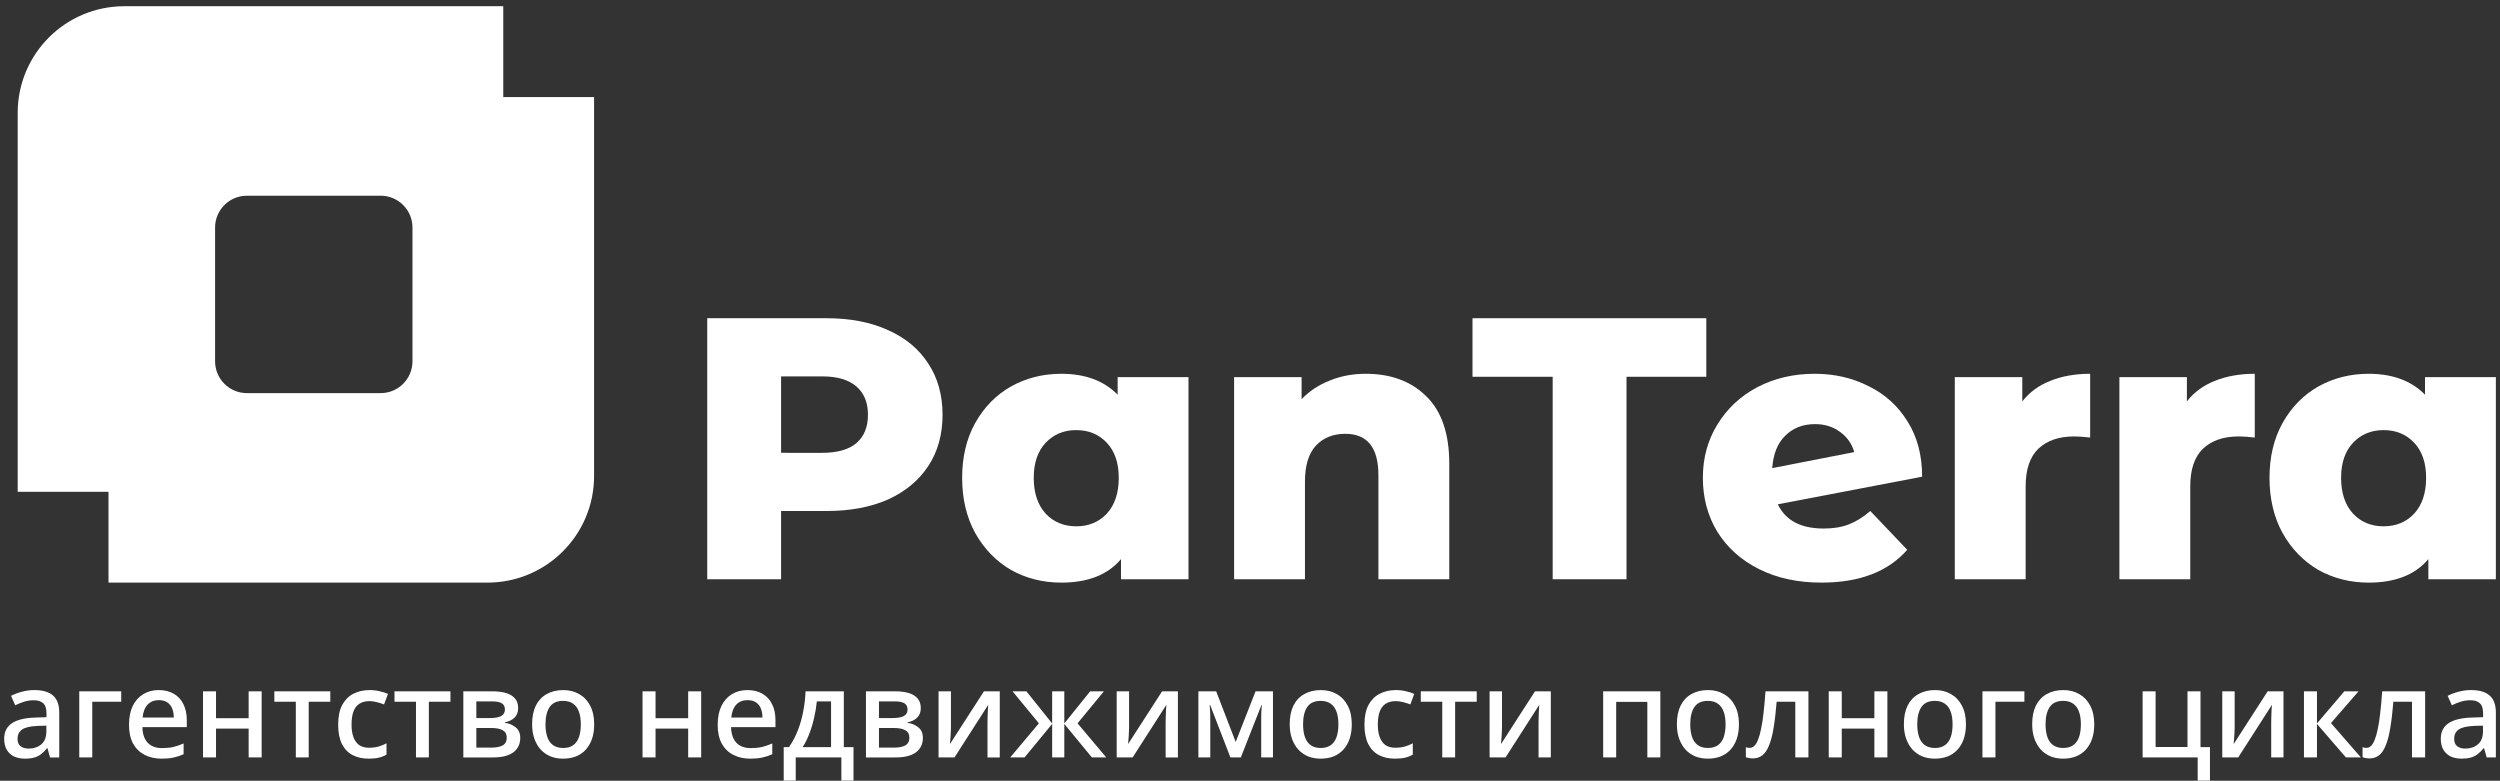 <?xml version="1.0" encoding="UTF-8"?> <svg xmlns="http://www.w3.org/2000/svg" width="301" height="94" viewBox="0 0 301 94" fill="none"><rect x="0" y="0" width="301" height="94" fill="#333333" stroke="none"/><g clip-path="url(#clip0_165_3250)"><path d="M300.501 45.408V69.742H292.374V67.318C290.788 69.204 288.393 70.147 285.191 70.147C282.976 70.147 280.955 69.638 279.129 68.62C277.333 67.573 275.897 66.091 274.819 64.175C273.772 62.26 273.248 60.045 273.248 57.531C273.248 55.016 273.772 52.816 274.819 50.931C275.897 49.015 277.333 47.548 279.129 46.531C280.955 45.513 282.976 45.004 285.191 45.004C288.064 45.004 290.324 45.843 291.97 47.519V45.408L300.501 45.408ZM286.987 63.367C288.483 63.367 289.71 62.858 290.668 61.841C291.626 60.793 292.105 59.356 292.105 57.531C292.105 55.735 291.626 54.328 290.668 53.31C289.71 52.293 288.483 51.784 286.987 51.784C285.49 51.784 284.263 52.293 283.305 53.31C282.347 54.328 281.868 55.735 281.868 57.531C281.868 59.356 282.347 60.793 283.305 61.841C284.263 62.858 285.49 63.367 286.987 63.367Z" fill="white"></path><path d="M263.302 48.326C264.17 47.218 265.293 46.395 266.67 45.856C268.076 45.287 269.678 45.003 271.474 45.003V52.681C270.696 52.59 270.052 52.546 269.543 52.546C267.717 52.546 266.281 53.04 265.233 54.027C264.215 55.015 263.707 56.527 263.707 58.562V69.741H255.176V45.407H263.302V48.325V48.326Z" fill="white"></path><path d="M243.484 48.326C244.352 47.219 245.474 46.395 246.851 45.857C248.258 45.288 249.859 45.003 251.655 45.003V52.681C250.877 52.591 250.234 52.546 249.725 52.546C247.899 52.546 246.462 53.04 245.414 54.028C244.397 55.016 243.888 56.527 243.888 58.562V69.742H235.357V45.407H243.484V48.326V48.326Z" fill="white"></path><path d="M219.572 63.636C220.739 63.636 221.742 63.471 222.58 63.142C223.448 62.812 224.316 62.273 225.184 61.525L229.629 66.195C227.325 68.829 223.882 70.146 219.303 70.146C216.459 70.146 213.96 69.607 211.805 68.529C209.65 67.452 207.974 65.955 206.776 64.04C205.609 62.124 205.025 59.954 205.025 57.529C205.025 55.135 205.609 52.995 206.776 51.109C207.944 49.193 209.545 47.697 211.58 46.619C213.646 45.542 215.951 45.003 218.495 45.003C220.859 45.003 223.014 45.497 224.96 46.484C226.935 47.442 228.507 48.864 229.674 50.75C230.841 52.605 231.425 54.821 231.425 57.395L214.05 60.717C214.978 62.663 216.818 63.636 219.572 63.636ZM218.539 51.064C217.073 51.064 215.876 51.528 214.948 52.456C214.02 53.354 213.496 54.656 213.376 56.362L223.254 54.432C222.954 53.414 222.386 52.606 221.548 52.007C220.71 51.379 219.707 51.064 218.539 51.064Z" fill="white"></path><path d="M186.942 45.363H177.289V38.314H205.44V45.363H195.832V69.742H186.942V45.363Z" fill="white"></path><path d="M164.435 45.003C167.458 45.003 169.883 45.901 171.708 47.697C173.564 49.493 174.492 52.202 174.492 55.824V69.742H165.961V57.215C165.961 53.893 164.63 52.231 161.966 52.231C160.499 52.231 159.317 52.71 158.419 53.668C157.551 54.626 157.117 56.062 157.117 57.978V69.741H148.586V45.407H156.713V48.056C157.67 47.068 158.808 46.32 160.125 45.811C161.442 45.273 162.879 45.003 164.435 45.003Z" fill="white"></path><path d="M143.094 45.408V69.742H134.968V67.318C133.382 69.204 130.987 70.147 127.784 70.147C125.57 70.147 123.549 69.638 121.723 68.62C119.927 67.573 118.49 66.091 117.413 64.175C116.366 62.26 115.842 60.045 115.842 57.531C115.842 55.016 116.366 52.816 117.413 50.931C118.49 49.015 119.927 47.548 121.723 46.531C123.549 45.513 125.57 45.004 127.784 45.004C130.658 45.004 132.918 45.843 134.564 47.519V45.408L143.094 45.408ZM129.58 63.367C131.077 63.367 132.304 62.858 133.262 61.841C134.22 60.793 134.698 59.356 134.698 57.531C134.698 55.735 134.22 54.328 133.262 53.31C132.304 52.293 131.077 51.784 129.58 51.784C128.084 51.784 126.857 52.293 125.899 53.31C124.941 54.328 124.462 55.735 124.462 57.531C124.462 59.356 124.941 60.793 125.899 61.841C126.857 62.858 128.084 63.367 129.58 63.367Z" fill="white"></path><path d="M99.52 38.314C102.363 38.314 104.833 38.793 106.928 39.75C109.023 40.678 110.639 42.025 111.777 43.791C112.914 45.527 113.483 47.577 113.483 49.942C113.483 52.306 112.914 54.357 111.777 56.093C110.639 57.829 109.023 59.176 106.928 60.133C104.833 61.061 102.363 61.525 99.52 61.525H94.042V69.742H85.152V38.314H99.52ZM98.981 54.522C100.807 54.522 102.184 54.133 103.111 53.354C104.039 52.546 104.503 51.408 104.503 49.942C104.503 48.475 104.039 47.338 103.111 46.53C102.184 45.721 100.807 45.317 98.981 45.317H94.042V54.521L98.981 54.522Z" fill="white"></path><path fill-rule="evenodd" clip-rule="evenodd" d="M60.594 0.75V11.683H71.527V57.313C71.527 64.4 65.781 70.146 58.693 70.146H13.063V59.214H2.131V13.584C2.131 6.496 7.877 0.75 14.964 0.75H60.594ZM29.725 23.565C27.61 23.565 25.896 25.28 25.896 27.395V43.502C25.896 45.617 27.61 47.331 29.725 47.331H45.833C47.947 47.331 49.662 45.617 49.662 43.502V27.395C49.662 25.28 47.947 23.565 45.833 23.565H29.725Z" fill="white"></path><path d="M4.15 83.086C5.154 83.086 5.902 83.308 6.395 83.751C6.887 84.184 7.133 84.869 7.133 85.804V91.195H6.026L5.715 90.087H5.656C5.43 90.373 5.194 90.609 4.948 90.796C4.711 90.983 4.436 91.121 4.121 91.209C3.815 91.298 3.441 91.342 2.998 91.342C2.526 91.342 2.097 91.258 1.713 91.091C1.339 90.914 1.043 90.648 0.827 90.293C0.61 89.929 0.502 89.476 0.502 88.934C0.502 88.127 0.807 87.511 1.418 87.088C2.038 86.665 2.978 86.433 4.239 86.394L5.597 86.35V85.907C5.597 85.316 5.464 84.902 5.199 84.666C4.933 84.43 4.559 84.311 4.076 84.311C3.663 84.311 3.269 84.37 2.894 84.489C2.52 84.607 2.166 84.75 1.831 84.917L1.329 83.78C1.703 83.583 2.132 83.42 2.614 83.292C3.107 83.154 3.619 83.086 4.15 83.086L4.15 83.086ZM4.519 87.399C3.613 87.438 2.983 87.591 2.628 87.857C2.284 88.113 2.111 88.477 2.111 88.95C2.111 89.363 2.234 89.663 2.481 89.851C2.737 90.038 3.056 90.131 3.441 90.131C4.061 90.131 4.573 89.959 4.976 89.615C5.38 89.27 5.582 88.753 5.582 88.064V87.369L4.518 87.399H4.519ZM14.595 83.234V84.489H11.109V91.194H9.544V83.234H14.595ZM19.122 83.086C19.821 83.086 20.422 83.234 20.924 83.529C21.426 83.815 21.81 84.228 22.076 84.77C22.352 85.311 22.489 85.951 22.489 86.69V87.546H17.143C17.163 88.363 17.374 88.989 17.778 89.422C18.191 89.855 18.767 90.072 19.506 90.072C20.018 90.072 20.471 90.027 20.865 89.939C21.269 89.84 21.682 89.698 22.106 89.511V90.81C21.712 90.988 21.308 91.121 20.895 91.209C20.491 91.298 20.008 91.342 19.447 91.342C18.679 91.342 18 91.189 17.409 90.884C16.818 90.579 16.355 90.126 16.02 89.525C15.696 88.915 15.533 88.166 15.533 87.28C15.533 86.384 15.681 85.626 15.976 85.005C16.281 84.385 16.7 83.912 17.232 83.587C17.773 83.253 18.403 83.085 19.122 83.085V83.086ZM19.122 84.297C18.561 84.297 18.108 84.48 17.763 84.844C17.428 85.208 17.232 85.725 17.172 86.394H20.924C20.924 85.981 20.86 85.617 20.732 85.302C20.604 84.986 20.407 84.74 20.141 84.563C19.875 84.386 19.535 84.298 19.122 84.298V84.297ZM26.008 83.234V86.468H29.937V83.234H31.503V91.194H29.937V87.724H26.008V91.194H24.443V83.234H26.008ZM39.767 84.489H37.168V91.194H35.617V84.489H33.032V83.234H39.767V84.489ZM44.379 91.342C43.65 91.342 43.01 91.199 42.459 90.914C41.907 90.628 41.479 90.185 41.174 89.585C40.868 88.974 40.716 88.201 40.716 87.266C40.716 86.281 40.878 85.484 41.203 84.873C41.538 84.263 41.986 83.815 42.547 83.529C43.118 83.234 43.768 83.086 44.497 83.086C44.94 83.086 45.353 83.135 45.737 83.234C46.131 83.322 46.456 83.426 46.712 83.544L46.24 84.814C45.964 84.706 45.669 84.612 45.354 84.534C45.048 84.455 44.758 84.415 44.482 84.415C43.99 84.415 43.581 84.524 43.256 84.74C42.941 84.947 42.705 85.262 42.548 85.685C42.4 86.099 42.326 86.621 42.326 87.251C42.326 87.852 42.405 88.359 42.562 88.772C42.72 89.186 42.951 89.501 43.256 89.718C43.572 89.924 43.96 90.028 44.423 90.028C44.866 90.028 45.255 89.978 45.59 89.88C45.925 89.781 46.24 89.653 46.535 89.496V90.855C46.249 91.022 45.939 91.145 45.605 91.224C45.27 91.303 44.861 91.342 44.379 91.342ZM54.234 84.489H51.634V91.194H50.084V84.489H47.499V83.234H54.234V84.489ZM62.387 85.257C62.387 85.74 62.239 86.124 61.944 86.409C61.658 86.685 61.274 86.872 60.792 86.971V87.03C61.304 87.099 61.737 87.281 62.091 87.576C62.456 87.862 62.638 88.285 62.638 88.846C62.638 89.191 62.574 89.506 62.446 89.792C62.318 90.077 62.121 90.328 61.855 90.545C61.589 90.752 61.245 90.914 60.821 91.032C60.407 91.141 59.906 91.195 59.315 91.195H55.785V83.234H59.315C59.896 83.234 60.417 83.298 60.88 83.426C61.343 83.554 61.707 83.766 61.973 84.061C62.249 84.356 62.386 84.755 62.386 85.257H62.387ZM61.013 88.816C61.013 88.403 60.856 88.108 60.541 87.93C60.226 87.743 59.758 87.65 59.138 87.65H57.351V90.013H59.167C59.748 90.013 60.201 89.924 60.526 89.747C60.851 89.56 61.013 89.249 61.013 88.816ZM60.792 85.434C60.792 85.09 60.669 84.838 60.423 84.681C60.177 84.523 59.778 84.445 59.227 84.445H57.351V86.453H58.99C59.581 86.453 60.029 86.374 60.334 86.217C60.64 86.049 60.792 85.789 60.792 85.434H60.792ZM71.541 87.207C71.541 87.866 71.453 88.452 71.275 88.964C71.098 89.476 70.847 89.909 70.522 90.264C70.197 90.618 69.803 90.889 69.34 91.076C68.878 91.253 68.356 91.342 67.775 91.342C67.243 91.342 66.751 91.253 66.298 91.076C65.845 90.889 65.451 90.618 65.116 90.264C64.791 89.909 64.535 89.476 64.348 88.964C64.161 88.452 64.067 87.861 64.067 87.192C64.067 86.316 64.215 85.572 64.51 84.962C64.816 84.351 65.249 83.888 65.81 83.573C66.381 83.248 67.051 83.086 67.819 83.086C68.548 83.086 69.188 83.248 69.739 83.573C70.3 83.889 70.738 84.351 71.053 84.962C71.378 85.572 71.541 86.321 71.541 87.207ZM65.678 87.207C65.678 87.797 65.752 88.309 65.899 88.743C66.047 89.166 66.278 89.491 66.593 89.718C66.908 89.944 67.312 90.057 67.804 90.057C68.297 90.057 68.701 89.944 69.016 89.718C69.331 89.491 69.562 89.166 69.71 88.743C69.858 88.309 69.931 87.797 69.931 87.207C69.931 86.596 69.852 86.084 69.695 85.671C69.547 85.257 69.316 84.942 69.001 84.726C68.695 84.499 68.292 84.386 67.79 84.386C67.051 84.386 66.514 84.632 66.18 85.125C65.845 85.617 65.678 86.311 65.678 87.207ZM78.928 83.234V86.468H82.856V83.234H84.422V91.194H82.856V87.724H78.928V91.194H77.362V83.234H78.928ZM89.998 83.086C90.698 83.086 91.298 83.234 91.8 83.529C92.302 83.815 92.686 84.228 92.953 84.77C93.228 85.311 93.366 85.951 93.366 86.69V87.546H88.02C88.039 88.363 88.251 88.989 88.655 89.422C89.068 89.855 89.644 90.072 90.383 90.072C90.895 90.072 91.348 90.027 91.742 89.939C92.145 89.84 92.559 89.698 92.982 89.511V90.81C92.588 90.988 92.185 91.121 91.771 91.209C91.368 91.298 90.885 91.342 90.324 91.342C89.556 91.342 88.876 91.189 88.285 90.884C87.695 90.579 87.232 90.126 86.897 89.525C86.572 88.915 86.409 88.166 86.409 87.28C86.409 86.384 86.557 85.626 86.853 85.005C87.158 84.385 87.576 83.912 88.108 83.587C88.649 83.253 89.279 83.085 89.998 83.085V83.086ZM89.998 84.297C89.437 84.297 88.984 84.48 88.64 84.844C88.305 85.208 88.108 85.725 88.049 86.394H91.8C91.8 85.981 91.736 85.617 91.608 85.302C91.481 84.986 91.283 84.74 91.018 84.563C90.752 84.386 90.412 84.298 89.999 84.298L89.998 84.297ZM101.596 83.234V89.954H102.763V93.986H101.301V91.194H95.806V93.986H94.359V89.954H94.994C95.417 89.343 95.772 88.674 96.057 87.945C96.343 87.216 96.559 86.453 96.707 85.656C96.865 84.848 96.958 84.041 96.988 83.234H101.596ZM98.347 84.445C98.288 85.085 98.179 85.74 98.022 86.409C97.874 87.079 97.682 87.719 97.446 88.329C97.219 88.94 96.948 89.482 96.633 89.954H100.06V84.445H98.347ZM110.863 85.257C110.863 85.74 110.716 86.124 110.42 86.409C110.135 86.685 109.751 86.872 109.269 86.971V87.03C109.781 87.099 110.213 87.281 110.568 87.576C110.932 87.862 111.115 88.285 111.115 88.846C111.115 89.191 111.05 89.506 110.923 89.792C110.795 90.077 110.598 90.328 110.331 90.545C110.066 90.752 109.721 90.914 109.298 91.032C108.884 91.141 108.382 91.195 107.792 91.195H104.261V83.234H107.792C108.372 83.234 108.894 83.298 109.357 83.426C109.819 83.554 110.184 83.766 110.45 84.061C110.725 84.356 110.863 84.755 110.863 85.257ZM109.489 88.816C109.489 88.403 109.332 88.108 109.017 87.93C108.702 87.743 108.235 87.65 107.615 87.65H105.827V90.013H107.643C108.225 90.013 108.677 89.924 109.002 89.747C109.327 89.56 109.489 89.249 109.489 88.816ZM109.269 85.434C109.269 85.09 109.146 84.838 108.899 84.681C108.653 84.523 108.254 84.445 107.703 84.445H105.827V86.453H107.466C108.057 86.453 108.505 86.374 108.81 86.217C109.116 86.049 109.269 85.789 109.269 85.434ZM114.494 87.576C114.494 87.694 114.489 87.847 114.479 88.034C114.469 88.221 114.459 88.418 114.449 88.625C114.439 88.821 114.425 89.009 114.406 89.186C114.396 89.353 114.386 89.486 114.376 89.585L118.467 83.234H120.372V91.195H118.895V86.956C118.895 86.769 118.9 86.537 118.91 86.262C118.92 85.986 118.93 85.72 118.939 85.464C118.959 85.198 118.974 84.996 118.984 84.858L114.922 91.194H113.002V83.234H114.494V87.576L114.494 87.576ZM132.912 83.233L129.737 87.088L133.193 91.194H131.465L128.142 87.162V91.194H126.679V87.162L123.357 91.194H121.629L125.084 87.088L121.909 83.233H123.578L126.679 87.103V83.233H128.142V87.103L131.258 83.233H132.912H132.912ZM135.941 87.576C135.941 87.694 135.936 87.847 135.926 88.034C135.916 88.221 135.908 88.418 135.898 88.625C135.888 88.821 135.873 89.009 135.853 89.186C135.843 89.353 135.833 89.486 135.823 89.585L139.915 83.234H141.82V91.195H140.342V86.956C140.342 86.769 140.347 86.537 140.357 86.262C140.367 85.986 140.377 85.72 140.387 85.464C140.407 85.198 140.422 84.996 140.432 84.858L136.37 91.194H134.45V83.234H135.941V87.576V87.576ZM153.266 83.233V91.194H151.849V86.468C151.849 86.202 151.854 85.936 151.864 85.67C151.882 85.395 151.902 85.134 151.922 84.888H151.877L149.397 91.194H148.141L145.704 84.888H145.645C145.675 85.134 145.695 85.395 145.704 85.67C145.714 85.936 145.718 86.217 145.718 86.512V91.194H144.286V83.234H146.427L148.777 89.333L151.168 83.234H153.266L153.266 83.233ZM162.754 87.206C162.754 87.866 162.665 88.452 162.488 88.964C162.311 89.476 162.06 89.909 161.735 90.263C161.41 90.618 161.016 90.889 160.554 91.076C160.09 91.253 159.568 91.341 158.988 91.341C158.456 91.341 157.964 91.253 157.511 91.076C157.058 90.889 156.665 90.618 156.33 90.263C156.005 89.909 155.749 89.476 155.561 88.964C155.374 88.452 155.281 87.861 155.281 87.191C155.281 86.315 155.429 85.572 155.724 84.961C156.029 84.351 156.463 83.888 157.024 83.573C157.595 83.248 158.264 83.086 159.033 83.086C159.761 83.086 160.401 83.248 160.952 83.573C161.513 83.888 161.951 84.351 162.266 84.961C162.592 85.572 162.754 86.32 162.754 87.206ZM156.89 87.206C156.89 87.797 156.965 88.309 157.112 88.742C157.26 89.166 157.491 89.49 157.807 89.717C158.121 89.943 158.525 90.057 159.017 90.057C159.509 90.057 159.913 89.943 160.228 89.717C160.543 89.491 160.775 89.166 160.922 88.742C161.07 88.309 161.144 87.797 161.144 87.206C161.144 86.596 161.065 86.084 160.907 85.67C160.76 85.257 160.528 84.942 160.213 84.725C159.908 84.499 159.504 84.386 159.002 84.386C158.264 84.386 157.727 84.632 157.393 85.124C157.058 85.617 156.89 86.311 156.89 87.207V87.206ZM167.944 91.342C167.215 91.342 166.575 91.199 166.023 90.913C165.472 90.628 165.044 90.185 164.739 89.584C164.433 88.974 164.28 88.201 164.28 87.265C164.28 86.281 164.443 85.483 164.767 84.873C165.102 84.262 165.551 83.814 166.111 83.529C166.683 83.233 167.332 83.086 168.061 83.086C168.504 83.086 168.918 83.135 169.302 83.233C169.695 83.322 170.02 83.425 170.277 83.544L169.804 84.814C169.528 84.705 169.233 84.612 168.918 84.533C168.613 84.454 168.322 84.415 168.047 84.415C167.554 84.415 167.145 84.523 166.82 84.74C166.506 84.947 166.27 85.262 166.111 85.685C165.964 86.099 165.891 86.62 165.891 87.251C165.891 87.851 165.969 88.359 166.126 88.772C166.285 89.186 166.515 89.501 166.82 89.717C167.135 89.924 167.525 90.027 167.987 90.027C168.431 90.027 168.819 89.978 169.155 89.879C169.488 89.781 169.804 89.653 170.1 89.495V90.854C169.814 91.022 169.503 91.145 169.169 91.224C168.834 91.302 168.426 91.342 167.944 91.342ZM177.798 84.489H175.198V91.194H173.648V84.489H171.063V83.233H177.798V84.489ZM180.841 87.575C180.841 87.694 180.836 87.846 180.826 88.033C180.816 88.221 180.806 88.417 180.796 88.624C180.786 88.821 180.772 89.008 180.752 89.186C180.743 89.353 180.733 89.486 180.723 89.585L184.813 83.234H186.719V91.194H185.242V86.955C185.242 86.769 185.247 86.537 185.257 86.261C185.267 85.986 185.277 85.72 185.287 85.464C185.305 85.198 185.32 84.996 185.33 84.858L181.269 91.194H179.348V83.233H180.841V87.576L180.841 87.575ZM199.905 83.233V91.194H198.339V84.503H194.588V91.194H193.022V83.233H199.905ZM209.369 87.206C209.369 87.866 209.281 88.451 209.104 88.963C208.927 89.475 208.675 89.909 208.35 90.263C208.026 90.618 207.631 90.888 207.169 91.075C206.706 91.253 206.184 91.341 205.603 91.341C205.072 91.341 204.579 91.252 204.127 91.075C203.674 90.888 203.28 90.617 202.945 90.263C202.62 89.909 202.365 89.475 202.177 88.963C201.99 88.451 201.896 87.861 201.896 87.191C201.896 86.315 202.045 85.571 202.34 84.961C202.645 84.35 203.078 83.888 203.639 83.573C204.211 83.248 204.88 83.085 205.648 83.085C206.377 83.085 207.016 83.248 207.568 83.573C208.13 83.888 208.567 84.35 208.882 84.961C209.207 85.571 209.369 86.32 209.369 87.206ZM203.507 87.206C203.507 87.797 203.58 88.309 203.727 88.742C203.875 89.165 204.107 89.49 204.422 89.717C204.737 89.943 205.141 90.056 205.633 90.056C206.125 90.056 206.529 89.943 206.844 89.717C207.159 89.49 207.39 89.165 207.538 88.742C207.686 88.309 207.759 87.797 207.759 87.206C207.759 86.596 207.681 86.084 207.523 85.67C207.376 85.256 207.144 84.941 206.829 84.725C206.524 84.499 206.12 84.385 205.618 84.385C204.879 84.385 204.342 84.632 204.009 85.124C203.673 85.616 203.507 86.31 203.507 87.206ZM217.735 91.194H216.154V84.488H213.909C213.811 85.709 213.688 86.758 213.541 87.634C213.402 88.501 213.22 89.204 212.994 89.746C212.777 90.288 212.507 90.687 212.182 90.942C211.866 91.189 211.488 91.312 211.044 91.312C210.886 91.312 210.734 91.297 210.586 91.267C210.439 91.248 210.311 91.213 210.202 91.164V89.968C210.271 89.987 210.346 90.007 210.424 90.026C210.512 90.036 210.601 90.041 210.689 90.041C210.886 90.041 211.064 89.963 211.221 89.805C211.388 89.647 211.536 89.401 211.665 89.067C211.802 88.732 211.925 88.299 212.033 87.767C212.152 87.226 212.25 86.581 212.329 85.832C212.417 85.084 212.497 84.218 212.565 83.233H217.735V91.194ZM221.747 83.233V86.468H225.675V83.233H227.241V91.194H225.675V87.723H221.747V91.194H220.181V83.233H221.747ZM236.701 87.206C236.701 87.866 236.612 88.451 236.436 88.963C236.259 89.475 236.007 89.909 235.682 90.263C235.357 90.618 234.963 90.888 234.501 91.075C234.038 91.253 233.516 91.341 232.935 91.341C232.403 91.341 231.911 91.252 231.458 91.075C231.006 90.888 230.612 90.617 230.277 90.263C229.952 89.909 229.695 89.475 229.508 88.963C229.322 88.451 229.228 87.861 229.228 87.191C229.228 86.315 229.376 85.571 229.672 84.961C229.977 84.35 230.41 83.888 230.971 83.573C231.543 83.248 232.212 83.085 232.98 83.085C233.708 83.085 234.348 83.248 234.9 83.573C235.46 83.888 235.899 84.35 236.214 84.961C236.539 85.571 236.701 86.32 236.701 87.206ZM230.837 87.206C230.837 87.797 230.912 88.309 231.059 88.742C231.207 89.165 231.439 89.49 231.753 89.717C232.068 89.943 232.472 90.056 232.965 90.056C233.458 90.056 233.86 89.943 234.176 89.717C234.491 89.49 234.722 89.165 234.869 88.742C235.018 88.309 235.091 87.797 235.091 87.206C235.091 86.596 235.013 86.084 234.854 85.67C234.707 85.256 234.476 84.941 234.161 84.725C233.855 84.499 233.452 84.385 232.95 84.385C232.211 84.385 231.674 84.632 231.339 85.124C231.005 85.616 230.837 86.31 230.837 87.206ZM243.736 83.233V84.488H240.251V91.194H238.686V83.233H243.736ZM252.148 87.206C252.148 87.866 252.06 88.451 251.883 88.963C251.706 89.475 251.454 89.909 251.129 90.263C250.805 90.618 250.41 90.888 249.948 91.075C249.485 91.253 248.963 91.341 248.382 91.341C247.85 91.341 247.358 91.252 246.905 91.075C246.453 90.888 246.059 90.617 245.724 90.263C245.399 89.909 245.144 89.475 244.956 88.963C244.769 88.451 244.675 87.861 244.675 87.191C244.675 86.315 244.823 85.571 245.119 84.961C245.424 84.35 245.857 83.888 246.418 83.573C246.99 83.248 247.659 83.085 248.427 83.085C249.156 83.085 249.795 83.248 250.347 83.573C250.909 83.888 251.346 84.35 251.661 84.961C251.986 85.571 252.148 86.32 252.148 87.206ZM246.285 87.206C246.285 87.797 246.359 88.309 246.506 88.742C246.654 89.165 246.886 89.49 247.201 89.717C247.516 89.943 247.92 90.056 248.412 90.056C248.904 90.056 249.308 89.943 249.623 89.717C249.938 89.49 250.169 89.165 250.317 88.742C250.465 88.309 250.538 87.797 250.538 87.206C250.538 86.596 250.46 86.084 250.302 85.67C250.155 85.256 249.923 84.941 249.608 84.725C249.303 84.499 248.899 84.385 248.397 84.385C247.658 84.385 247.121 84.632 246.787 85.124C246.452 85.616 246.285 86.31 246.285 87.206ZM266.078 93.985H264.601V91.194H257.97V83.233H259.535V89.938H263.375V83.233H264.941V89.953H266.078V93.985ZM269.053 87.575C269.053 87.694 269.048 87.846 269.038 88.033C269.029 88.221 269.019 88.417 269.009 88.624C268.999 88.821 268.984 89.008 268.964 89.186C268.954 89.353 268.944 89.486 268.934 89.585L273.026 83.234H274.931V91.194H273.453V86.955C273.453 86.769 273.458 86.537 273.468 86.261C273.478 85.986 273.488 85.72 273.498 85.464C273.518 85.198 273.533 84.996 273.543 84.858L269.481 91.194H267.561V83.233H269.053V87.575ZM282.257 83.233H283.97L280.647 87.058L284.251 91.194H282.448L278.963 87.161V91.194H277.397V83.233H278.963V87.103L282.257 83.233ZM291.985 91.194H290.405V84.488H288.16C288.061 85.709 287.939 86.758 287.79 87.634C287.652 88.501 287.47 89.204 287.244 89.746C287.028 90.288 286.757 90.687 286.431 90.942C286.116 91.189 285.738 91.312 285.294 91.312C285.137 91.312 284.984 91.297 284.837 91.267C284.689 91.248 284.562 91.213 284.453 91.164V89.968C284.522 89.987 284.595 90.007 284.674 90.026C284.763 90.036 284.852 90.041 284.94 90.041C285.137 90.041 285.314 89.963 285.472 89.805C285.639 89.647 285.787 89.401 285.915 89.067C286.053 88.732 286.176 88.299 286.284 87.767C286.403 87.226 286.501 86.581 286.58 85.832C286.668 85.084 286.747 84.218 286.816 83.233H291.985L291.985 91.194ZM297.518 83.085C298.523 83.085 299.271 83.307 299.763 83.75C300.256 84.183 300.502 84.868 300.502 85.803V91.194H299.394L299.084 90.086H299.025C298.799 90.371 298.562 90.608 298.317 90.795C298.08 90.981 297.805 91.119 297.49 91.208C297.184 91.297 296.809 91.341 296.367 91.341C295.894 91.341 295.465 91.257 295.082 91.09C294.708 90.913 294.413 90.647 294.196 90.292C293.979 89.928 293.871 89.475 293.871 88.933C293.871 88.126 294.176 87.51 294.786 87.087C295.407 86.664 296.347 86.432 297.607 86.393L298.966 86.349V85.906C298.966 85.315 298.834 84.901 298.567 84.665C298.302 84.428 297.927 84.31 297.445 84.31C297.032 84.31 296.638 84.369 296.264 84.487C295.889 84.606 295.535 84.749 295.2 84.916L294.698 83.779C295.072 83.582 295.501 83.419 295.983 83.291C296.475 83.153 296.987 83.085 297.519 83.085L297.518 83.085ZM297.888 87.398C296.983 87.437 296.352 87.59 295.997 87.856C295.652 88.112 295.48 88.476 295.48 88.948C295.48 89.362 295.604 89.662 295.85 89.85C296.106 90.036 296.426 90.13 296.809 90.13C297.43 90.13 297.942 89.958 298.345 89.613C298.749 89.269 298.951 88.752 298.951 88.062V87.368L297.888 87.398Z" fill="white"></path></g><defs><clipPath id="clip0_165_3250"><rect width="300" height="93.236" fill="white" transform="translate(0.5 0.75)"></rect></clipPath></defs></svg> 